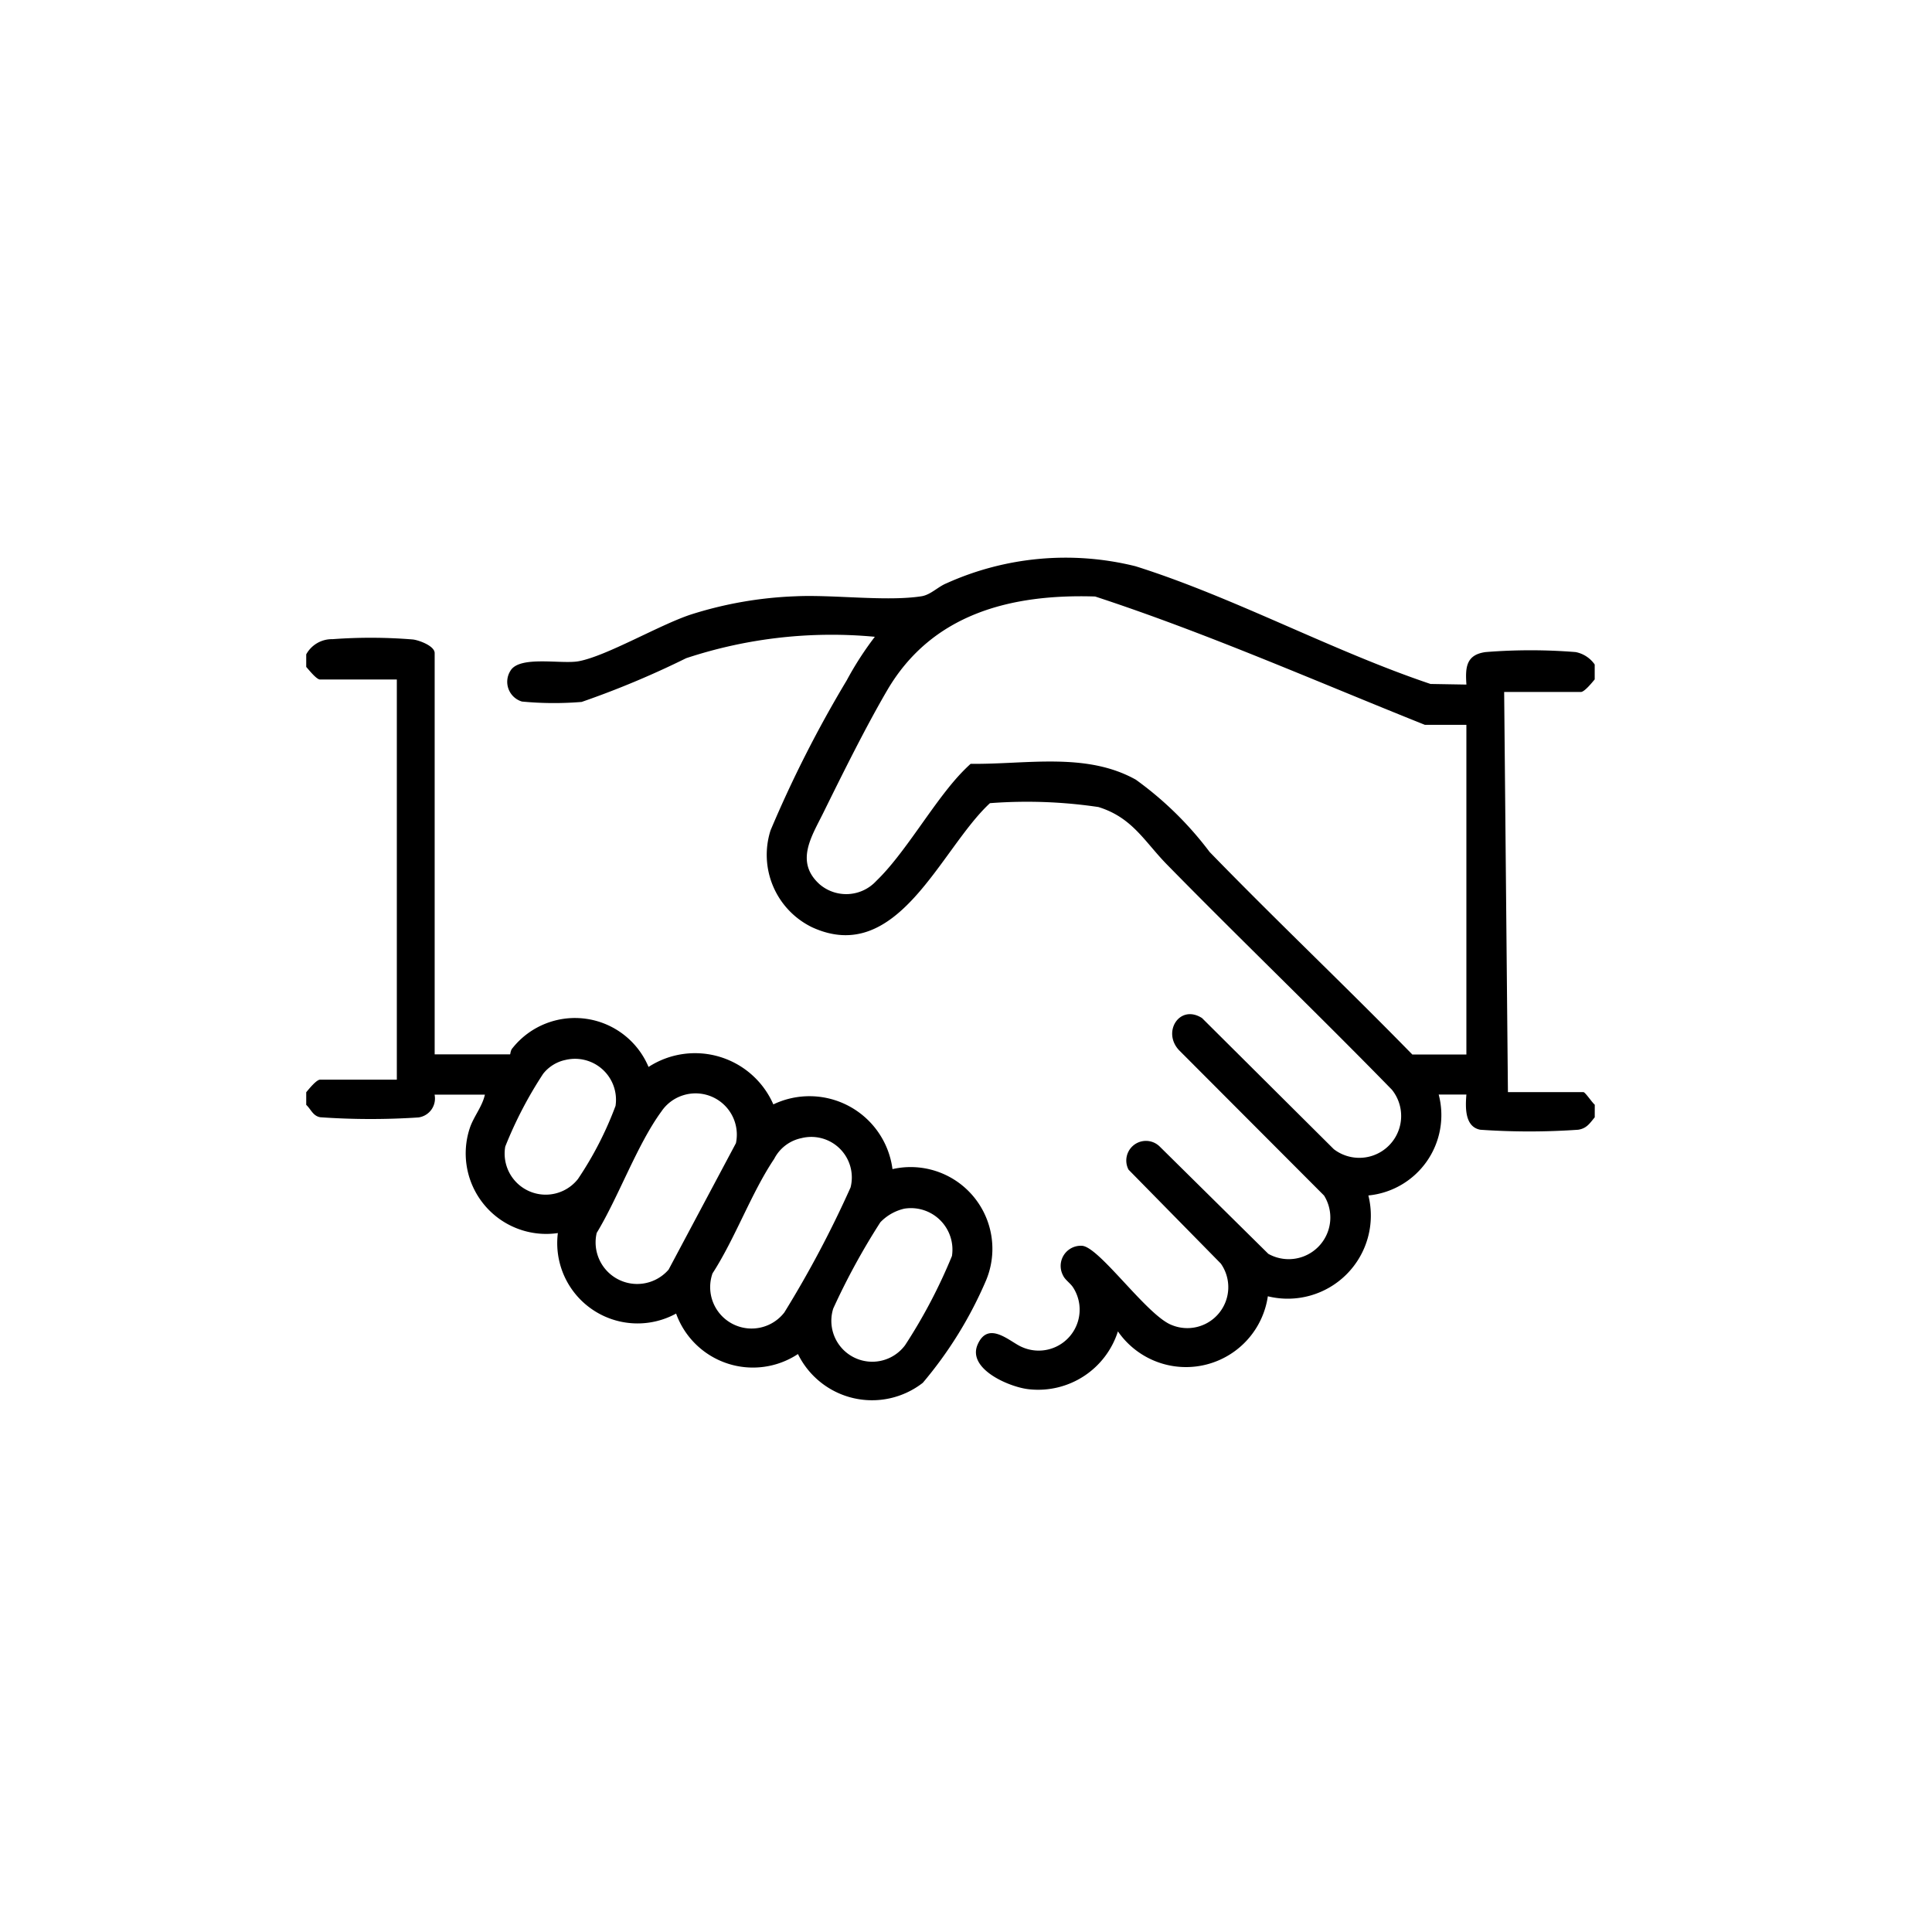 <?xml version="1.0" encoding="UTF-8"?> <svg xmlns="http://www.w3.org/2000/svg" xmlns:xlink="http://www.w3.org/1999/xlink" width="60" height="60" viewBox="0 0 60 60"><defs><clipPath id="clip-path"><rect id="Rechteck_25" data-name="Rechteck 25" width="40.016" height="26.206" fill="none"></rect></clipPath></defs><g id="Icon_Aushilfe_V2" transform="translate(-936 -1058)"><g id="Icon_Florist" transform="translate(108 45)"><rect id="Rechteck_1" data-name="Rechteck 1" width="60" height="60" rx="8" transform="translate(828 1013)" fill="rgba(252,227,46,0)"></rect></g><g id="Gruppe_25" data-name="Gruppe 25" transform="translate(945.51 1075.299)"><g id="Gruppe_24" data-name="Gruppe 24" clip-path="url(#clip-path)"><path id="Pfad_84" data-name="Pfad 84" d="M93.73,17.4c-.156.188-.248.344-.513.386a21.936,21.936,0,0,1-3.042,0c-.489-.093-.462-.706-.431-1.093h-.86A2.507,2.507,0,0,1,86.7,19.827a2.581,2.581,0,0,1-3.122,3.131,2.569,2.569,0,0,1-4.656,1.09,2.6,2.6,0,0,1-2.739,1.8c-.6-.052-1.952-.624-1.618-1.39s1.009-.079,1.371.074a1.272,1.272,0,0,0,1.6-1.839c-.086-.14-.257-.243-.319-.384a.626.626,0,0,1,.6-.918c.546.056,2.021,2.178,2.781,2.462a1.272,1.272,0,0,0,1.52-1.91l-2.866-2.917a.61.61,0,0,1,.96-.726l3.381,3.34a1.293,1.293,0,0,0,1.731-1.81l-4.49-4.5c-.556-.566,0-1.459.7-1.012l4.093,4.072a1.3,1.3,0,0,0,1.806-1.844c-2.3-2.359-4.683-4.645-6.992-7-.7-.717-1.073-1.457-2.125-1.782a15.1,15.1,0,0,0-3.368-.12c-1.541,1.424-2.857,5.075-5.524,3.854a2.5,2.5,0,0,1-1.29-3.009A36.984,36.984,0,0,1,70.5,3.83a10.019,10.019,0,0,1,.873-1.353,14.372,14.372,0,0,0-5.86.665A27.92,27.92,0,0,1,62.268,4.5a10.42,10.42,0,0,1-1.854-.012.639.639,0,0,1-.36-.952c.281-.487,1.588-.2,2.122-.3.864-.161,2.495-1.122,3.476-1.448a12.154,12.154,0,0,1,3.261-.569c1.178-.055,2.815.168,3.906,0,.285-.044.51-.292.772-.4A9,9,0,0,1,79.468.286c3.036.955,6.117,2.633,9.162,3.656l1.115.019c-.037-.535-.011-.924.593-1.009a17.435,17.435,0,0,1,2.8,0,.94.94,0,0,1,.591.386V3.8c-.083.1-.318.391-.43.391H90.917l.117,12.427h2.345c.055,0,.273.329.352.391ZM89.744,5.211h-1.29c-3.4-1.359-6.764-2.846-10.239-3.985-2.624-.084-5.073.54-6.461,2.917-.673,1.153-1.386,2.594-1.981,3.8-.36.731-.892,1.525-.111,2.224a1.27,1.27,0,0,0,1.757-.109c.862-.827,1.7-2.314,2.539-3.244.123-.136.254-.268.39-.392,1.713.023,3.582-.374,5.131.493A10.67,10.67,0,0,1,81.77,9.16c2.065,2.127,4.223,4.168,6.294,6.289h1.68Z" transform="translate(-53.714 0)"></path><path id="Pfad_85" data-name="Pfad 85" d="M0,24.578a.908.908,0,0,1,.818-.472,16.127,16.127,0,0,1,2.5.01c.194.026.671.2.671.423V37H6.331c.01,0,.011-.128.076-.194a2.478,2.478,0,0,1,4.224.585,2.654,2.654,0,0,1,3.876,1.163,2.6,2.6,0,0,1,3.7,2.01,2.539,2.539,0,0,1,2.91,3.446A12.566,12.566,0,0,1,19.149,47.2a2.563,2.563,0,0,1-3.878-.893,2.536,2.536,0,0,1-3.784-1.257,2.494,2.494,0,0,1-3.672-2.5,2.5,2.5,0,0,1-2.739-3.248c.117-.363.39-.673.473-1.051H3.986a.593.593,0,0,1-.5.708,22.336,22.336,0,0,1-3.05-.006C.208,38.913.15,38.709,0,38.568v-.391c.083-.1.318-.391.43-.391H2.814V25.359H.43c-.112,0-.347-.3-.43-.391Zm8.029,12.6a1.2,1.2,0,0,0-.67.424,12.575,12.575,0,0,0-1.178,2.262,1.275,1.275,0,0,0,2.258,1.007A10.83,10.83,0,0,0,9.606,38.6a1.272,1.272,0,0,0-1.577-1.421M11.7,38.273a1.269,1.269,0,0,0-.669.5c-.754,1.029-1.33,2.653-2.01,3.773a1.291,1.291,0,0,0,2.233,1.139l2.091-3.927A1.281,1.281,0,0,0,11.7,38.273m3.674,1.33a1.229,1.229,0,0,0-.841.643c-.709,1.055-1.212,2.47-1.915,3.556a1.286,1.286,0,0,0,2.23,1.214,33.2,33.2,0,0,0,2.057-3.883,1.258,1.258,0,0,0-1.53-1.53m3.205,2.188a1.489,1.489,0,0,0-.75.424,21.352,21.352,0,0,0-1.463,2.679A1.27,1.27,0,0,0,18.6,46.03a16.578,16.578,0,0,0,1.454-2.769,1.289,1.289,0,0,0-1.472-1.47" transform="translate(0 -21.555)"></path></g></g></g></svg> 